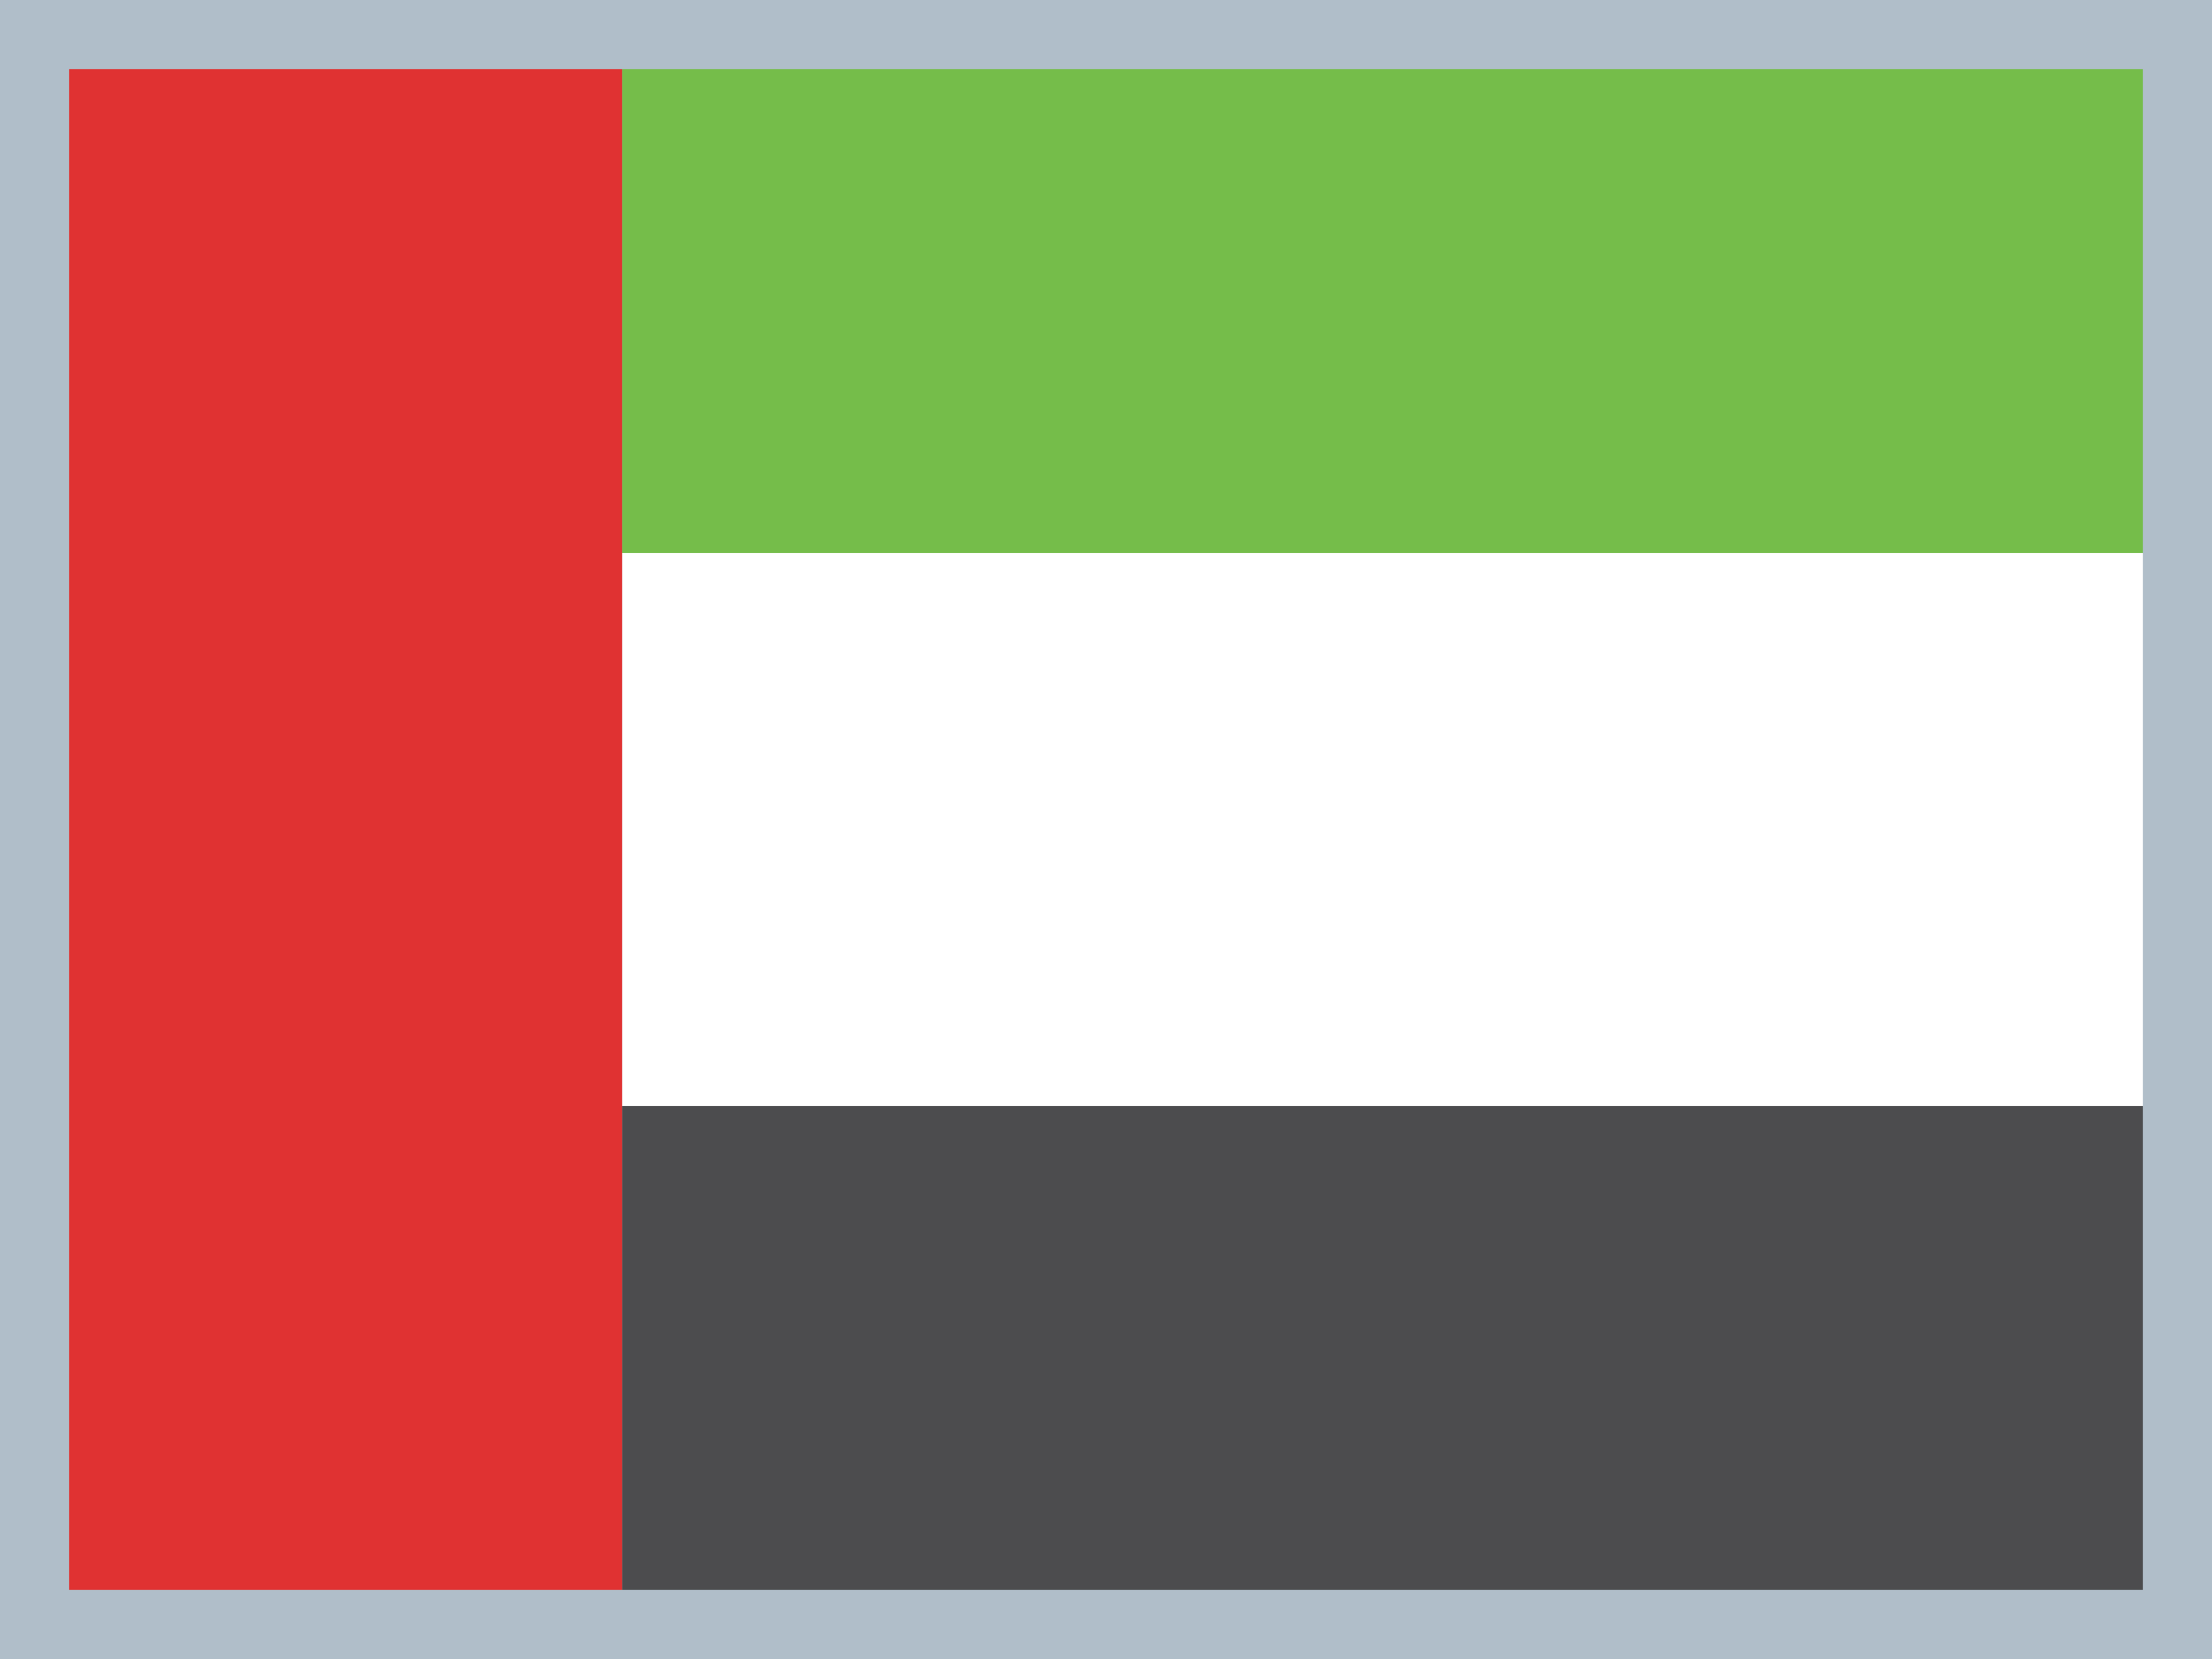 <svg xmlns="http://www.w3.org/2000/svg" viewBox="0 0 32 24" width="48" height="36"><path fill="#b0bec9" d="M0 0h32v24H0z"/><path fill="#75bd4a" d="M9 1h22v7H9z"/><path fill="#4c4c4e" d="M9 16h22v7H9z"/><path fill="#fff" d="M9 8h22v8H9z"/><path fill="#e03232" d="M1 1h8v22H1z"/></svg>